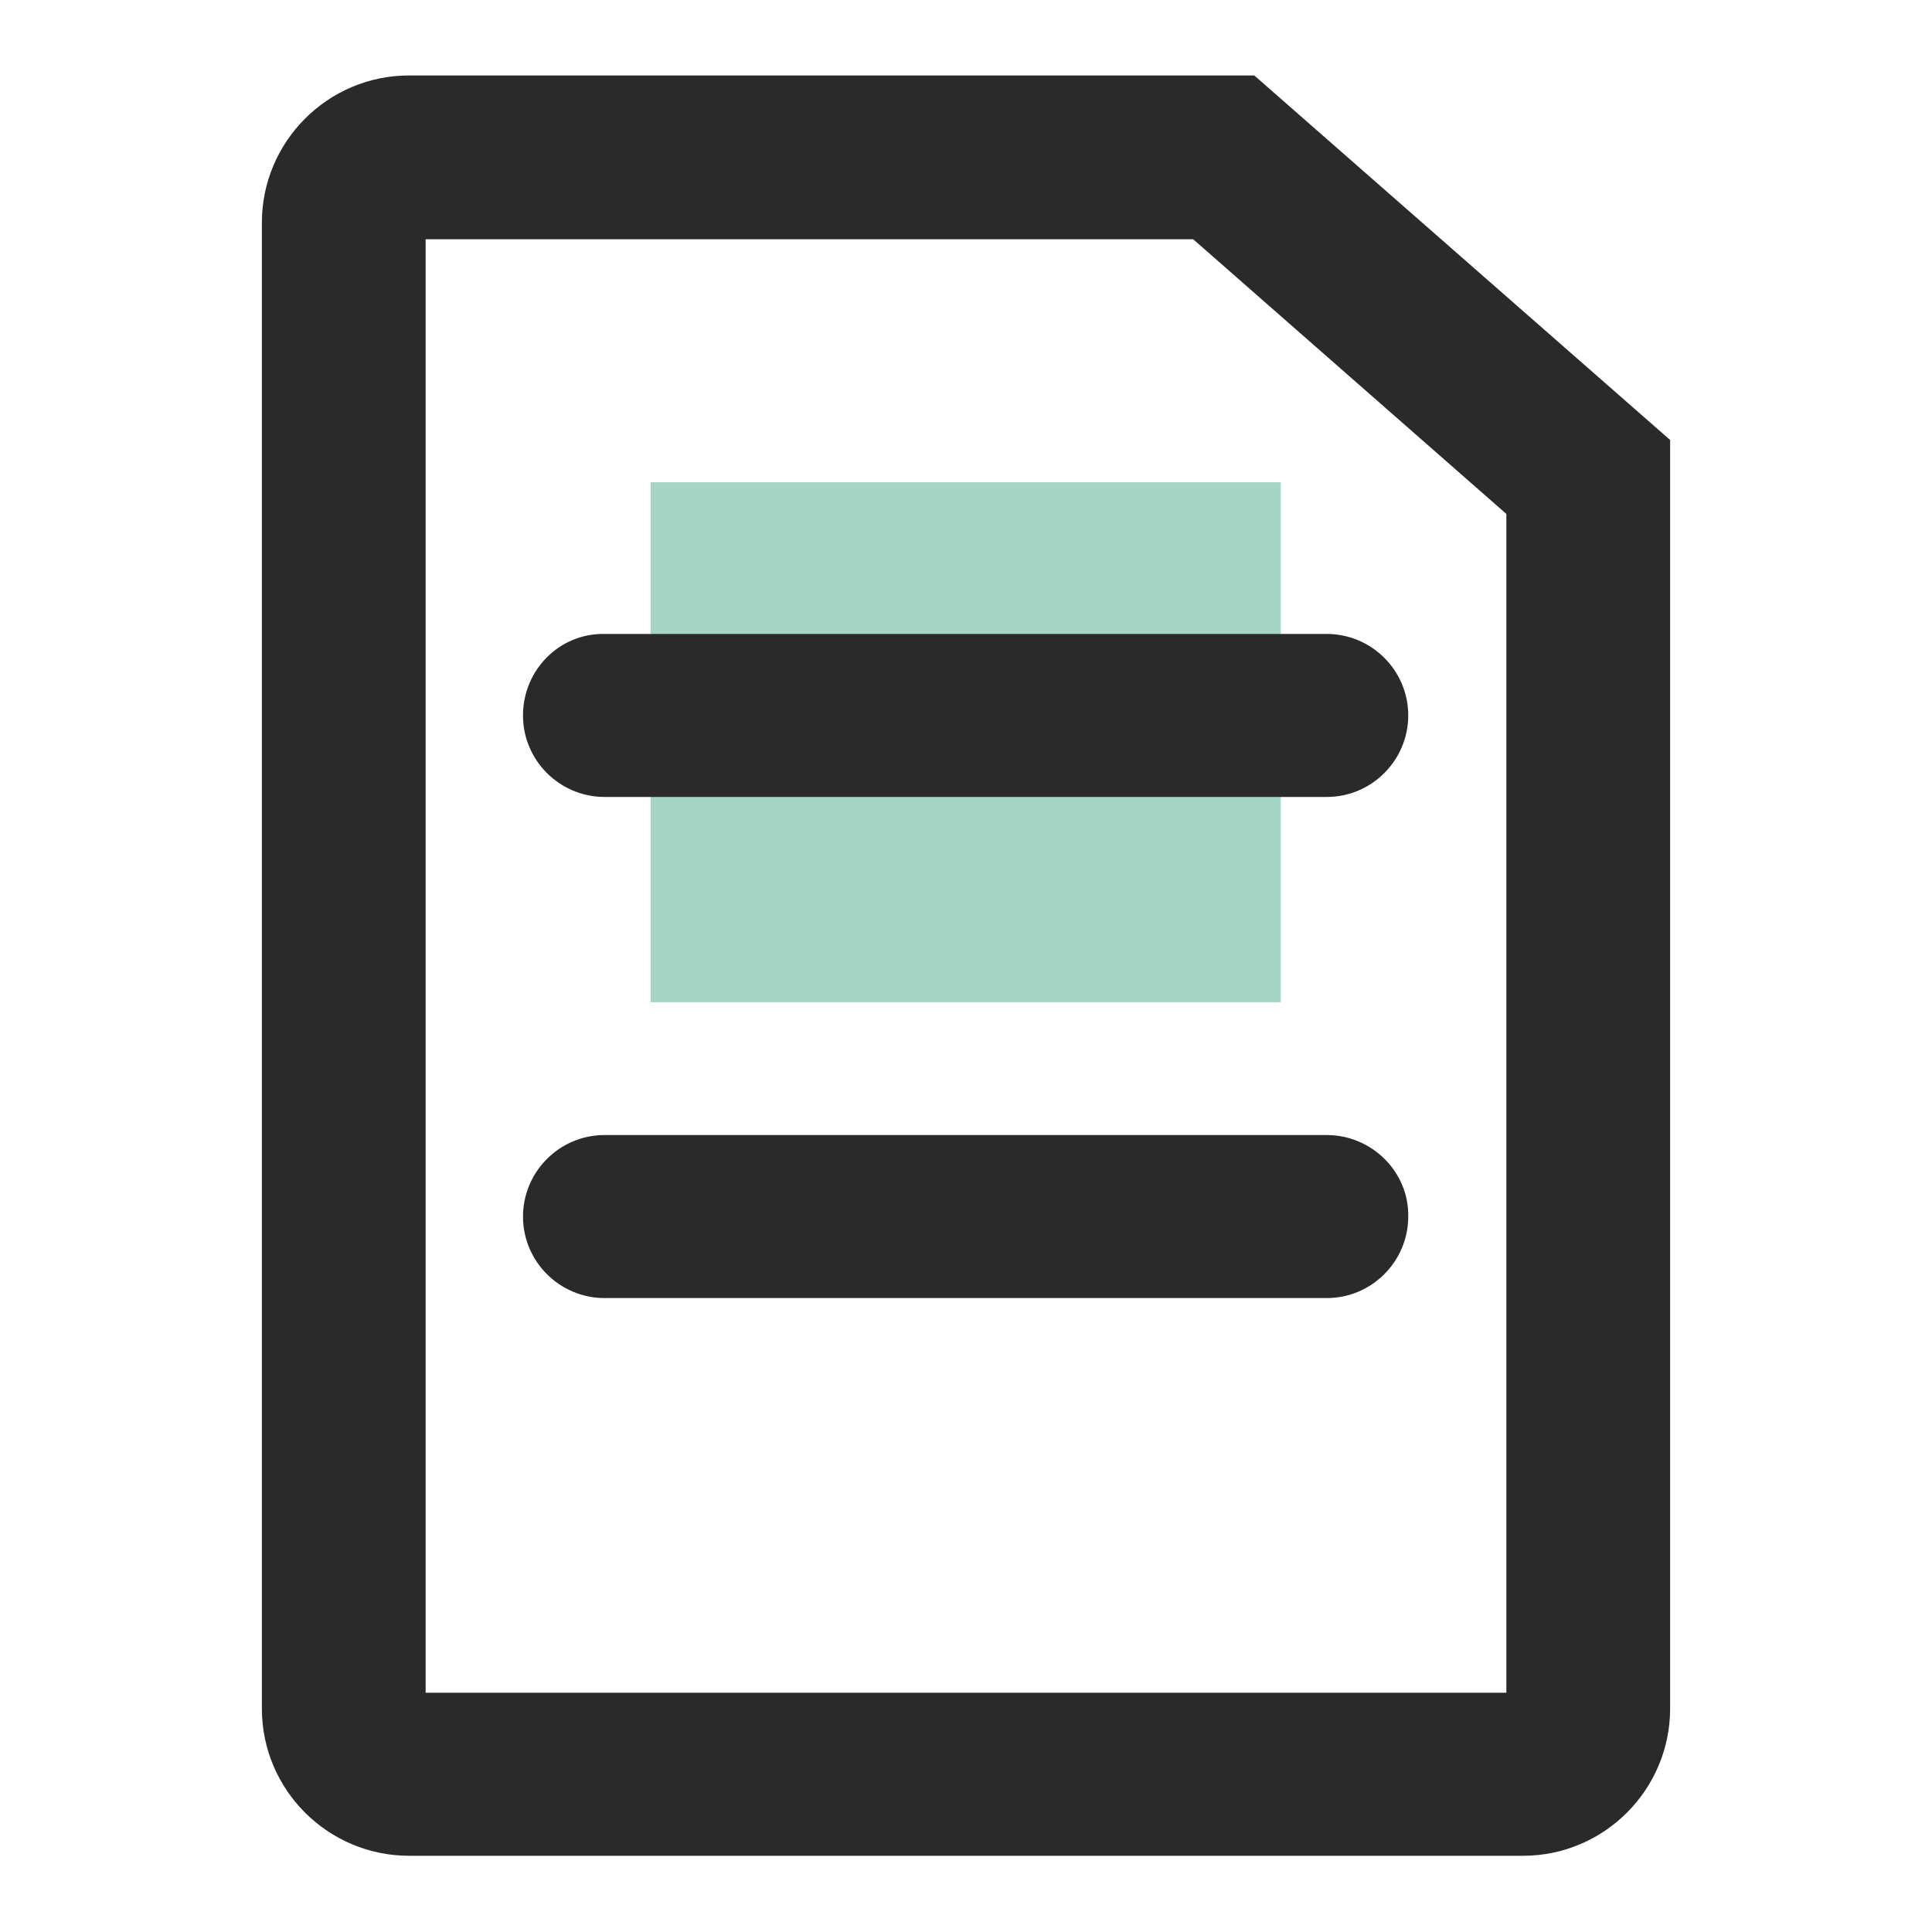 <?xml version="1.0" encoding="utf-8"?>
<!-- Svg Vector Icons : http://www.onlinewebfonts.com/icon -->
<!DOCTYPE svg PUBLIC "-//W3C//DTD SVG 1.1//EN" "http://www.w3.org/Graphics/SVG/1.1/DTD/svg11.dtd">
<svg version="1.1" xmlns="http://www.w3.org/2000/svg" xmlns:xlink="http://www.w3.org/1999/xlink" x="0px" y="0px" viewBox="0 0 256 256" enable-background="new 0 0 256 256" xml:space="preserve">
<g> <path fill="#a5d6c5" d="M86.2,63.9h83.5v68.9H86.2V63.9z"/> <path fill="#2a2a2a" d="M166.2,10h-112c-10.8,0-19.5,8.8-19.5,19.5v196.9c0,10.8,8.8,19.5,19.5,19.5h147.6 c10.8,0,19.5-8.8,19.5-19.5V58.3L166.2,10z M199.6,224.3H56.4V31.7h101.7l41.5,36.4V224.3z"/> <path fill="#2a2a2a" d="M69.3,94.8c0,6,4.9,10.8,10.8,10.8h95.7c6,0,10.8-4.9,10.8-10.8c0-6-4.9-10.8-10.8-10.8H80.1 C74.1,83.9,69.3,88.8,69.3,94.8z M175.8,150.4H80.1c-6,0-10.8,4.9-10.8,10.8c0,6,4.9,10.8,10.8,10.8h95.7c6,0,10.8-4.9,10.8-10.8 C186.7,155.3,181.8,150.4,175.8,150.4z"/></g>
</svg>